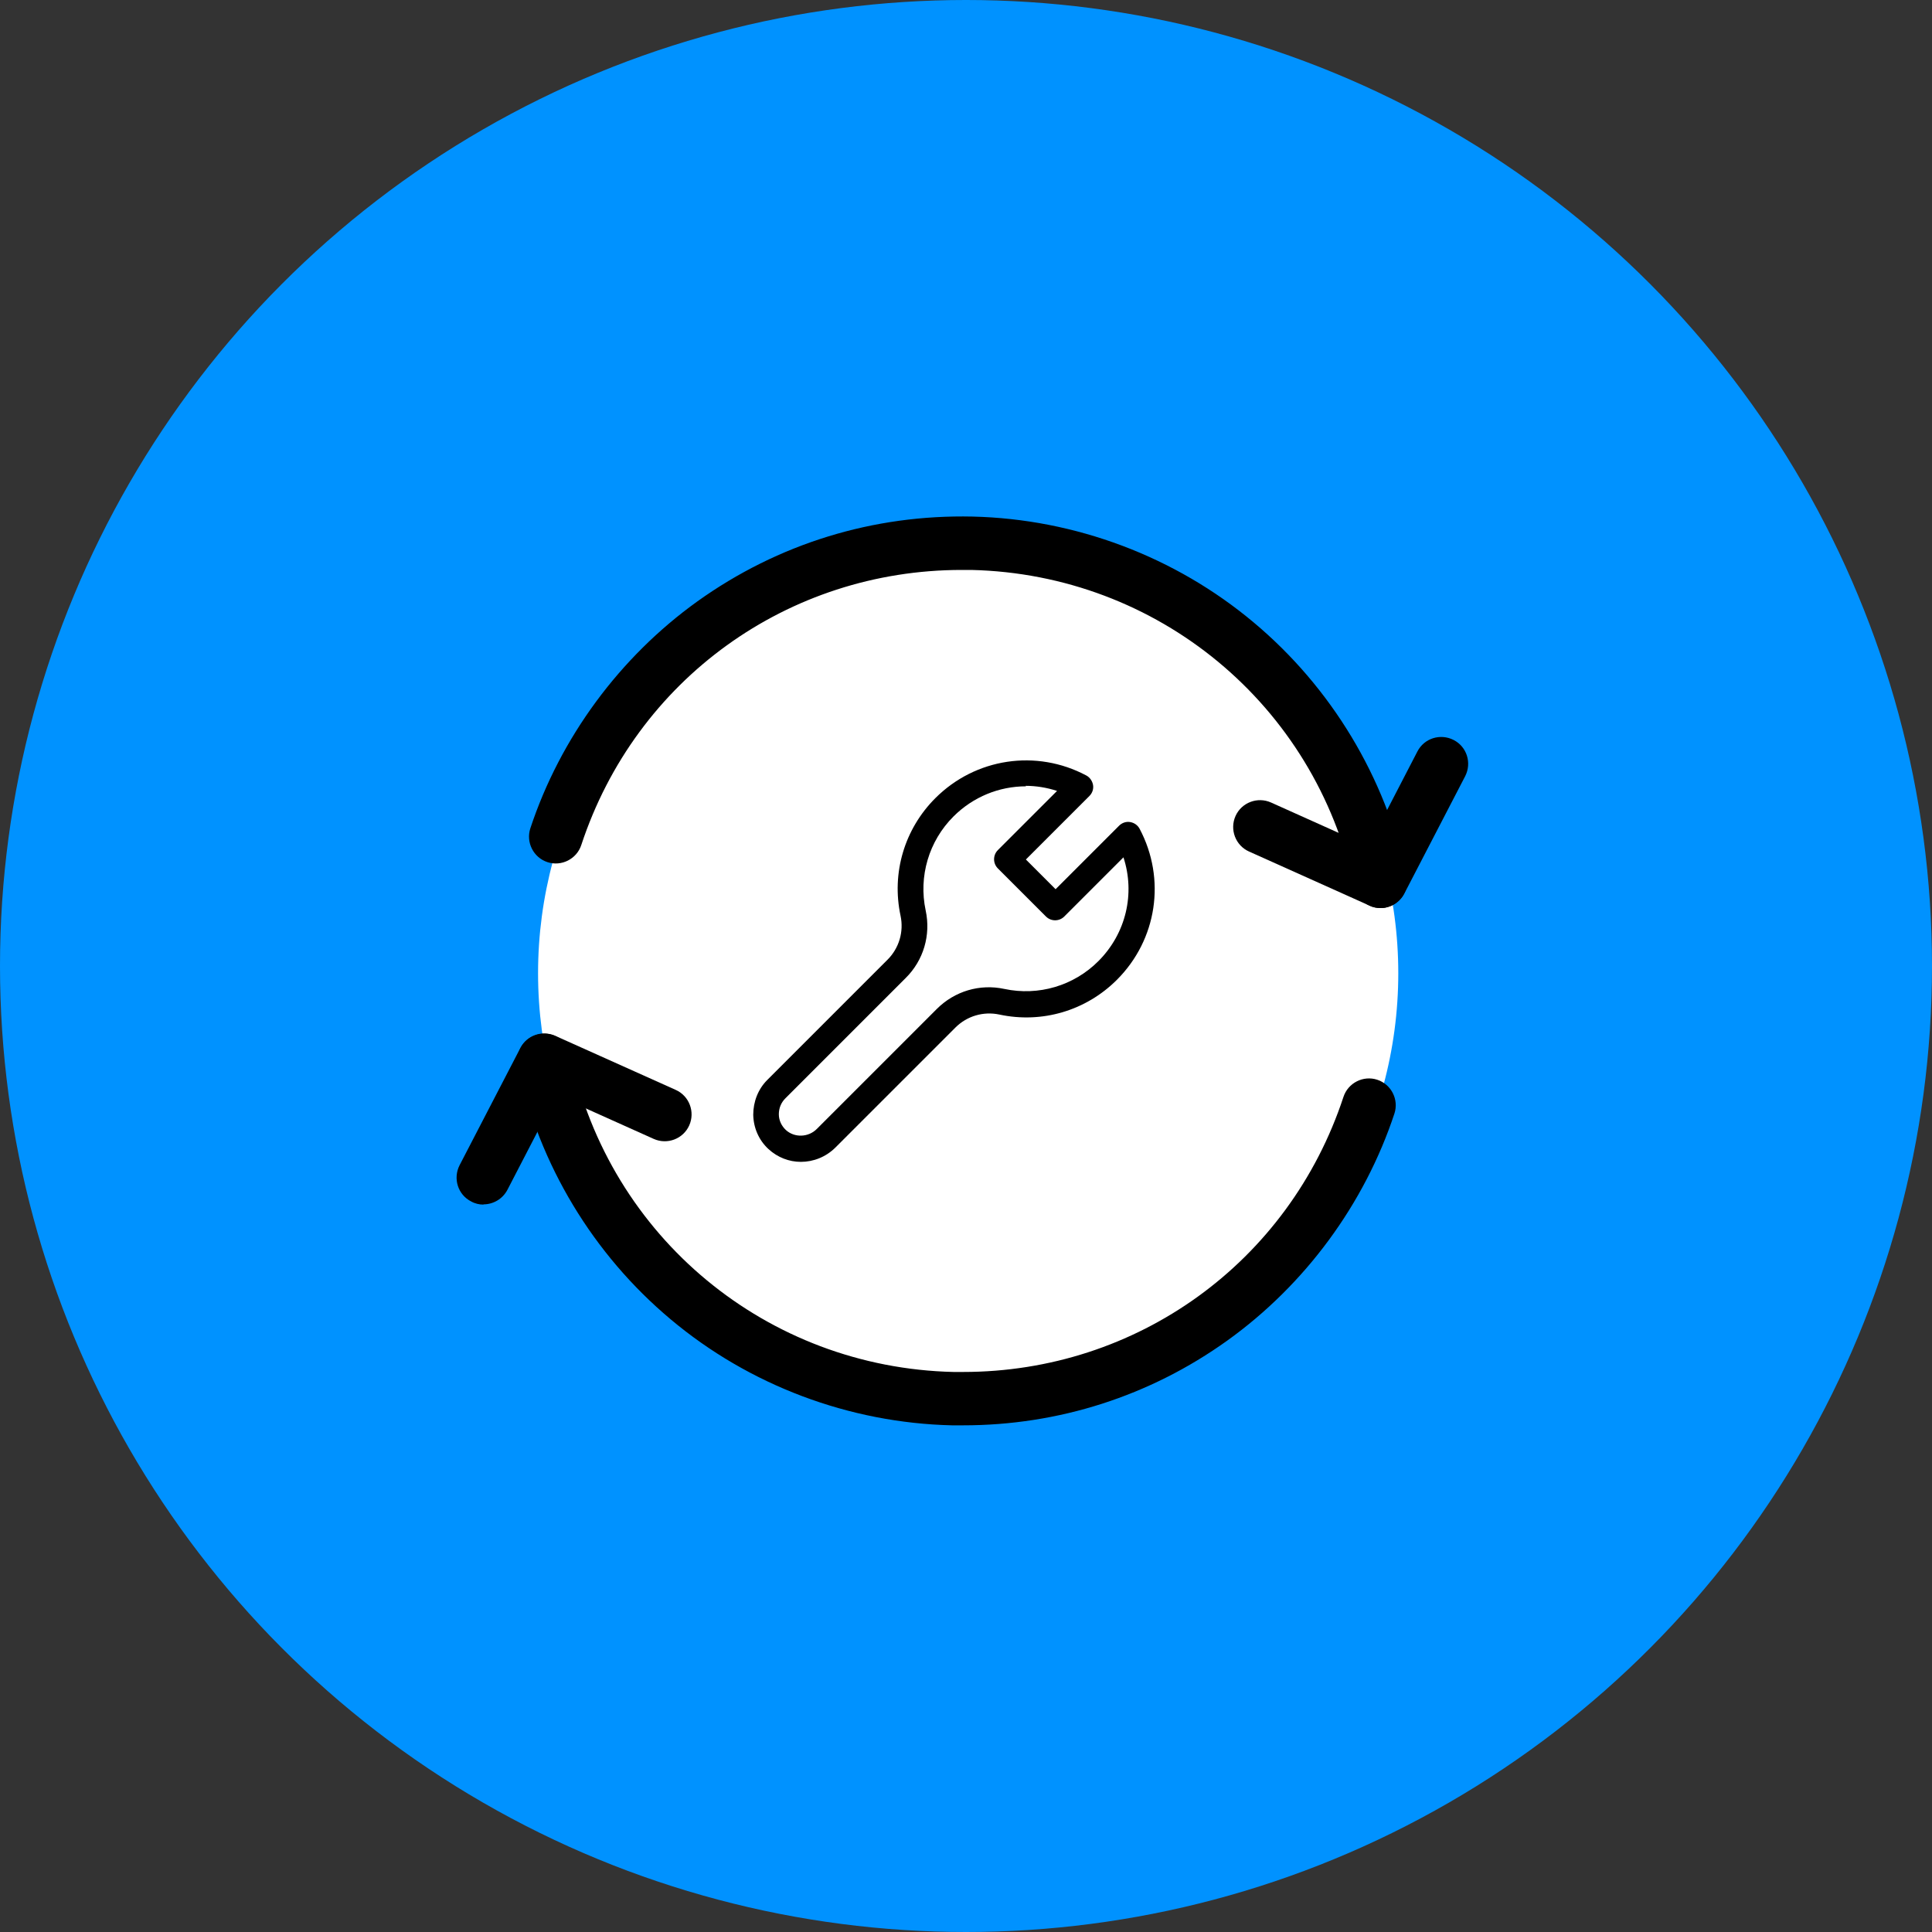 <?xml version="1.0" encoding="UTF-8"?>
<svg id="_レイヤー_2" data-name="レイヤー 2" xmlns="http://www.w3.org/2000/svg" viewBox="0 0 80 80">
  <rect x="0" y="0" width="80" height="80" fill="#333333" stroke="none"/>
  <defs>
    <style>
      .cls-1 {
        fill: #fff;
      }

      .cls-2 {
        fill: #0092ff;
      }
    </style>
  </defs>
  <g id="OGP_ログイン_など" data-name="OGP/ログイン/ｈ１など">
    <g>
      <circle class="cls-2" cx="40" cy="40" r="40"/>
      <g>
        <circle class="cls-1" cx="40.09" cy="40.3" r="17.81"/>
        <g>
          <g>
            <path d="M57.16,37.6c-.15,0-.31-.03-.45-.1l-4.99-2.24c-.56-.25-.81-.91-.56-1.47.25-.56.91-.81,1.47-.56l4.03,1.81,2.03-3.92c.28-.55.95-.76,1.5-.48.55.28.76.95.48,1.5l-2.52,4.86c-.2.38-.58.6-.99.6Z"/>
            <path d="M57.16,37.6c-.51,0-.97-.36-1.09-.88-1.61-7.54-8.13-12.94-15.85-13.12-.13,0-.26,0-.4,0-7.19,0-13.49,4.53-15.75,11.39-.19.58-.82.9-1.4.71-.58-.19-.9-.82-.71-1.4,1.24-3.75,3.7-7.09,6.92-9.4,3.34-2.39,7.28-3.6,11.39-3.51,4.26.1,8.4,1.66,11.65,4.39,3.21,2.69,5.45,6.41,6.32,10.48.13.6-.25,1.19-.86,1.32-.08.02-.16.02-.23.02Z"/>
          </g>
          <g>
            <path d="M20.02,49.88c-.17,0-.35-.04-.51-.13-.55-.28-.76-.95-.48-1.5l2.52-4.86c.27-.52.9-.74,1.44-.5l4.99,2.24c.56.25.81.91.56,1.47-.25.56-.91.81-1.47.56l-4.03-1.81-2.03,3.92c-.2.38-.59.6-.99.6Z"/>
            <path d="M39.87,59.02c-.15,0-.3,0-.45,0-4.26-.1-8.4-1.66-11.65-4.39-3.21-2.69-5.45-6.41-6.32-10.48-.13-.6.25-1.19.86-1.32.6-.13,1.19.25,1.32.86,1.61,7.54,8.13,12.94,15.85,13.12.13,0,.26,0,.4,0,7.19,0,13.49-4.53,15.75-11.39.19-.58.82-.9,1.4-.71.58.19.9.82.71,1.4-1.24,3.75-3.7,7.09-6.92,9.4-3.21,2.3-6.99,3.51-10.94,3.51Z"/>
          </g>
        </g>
      </g>
      <g>
        <path class="cls-1" d="M45.87,40.19c-1.19,1.19-2.85,1.62-4.38,1.3-.84-.18-1.71.08-2.31.68l-4.96,4.96c-.56.56-1.46.6-2.04.06-.6-.56-.62-1.51-.04-2.09l4.98-4.98c.61-.61.86-1.48.69-2.31-.32-1.53.11-3.19,1.3-4.38,1.52-1.52,3.81-1.8,5.62-.85l-3.01,3.01,1.99,1.99,3.01-3.01c.96,1.81.68,4.1-.85,5.62Z"/>
        <path d="M33.16,48.11c-.48,0-.96-.18-1.34-.53-.4-.37-.62-.88-.63-1.42,0-.54.2-1.06.58-1.44l4.98-4.98c.48-.48.68-1.16.54-1.82-.38-1.77.16-3.59,1.44-4.87,1.66-1.66,4.18-2.04,6.25-.94.15.08.25.23.28.39.03.17-.03.34-.15.46l-2.63,2.63,1.23,1.23,2.63-2.63c.12-.12.29-.18.46-.15.17.03.31.13.39.28,1.1,2.08.72,4.59-.94,6.25h0s0,0,0,0c-1.28,1.28-3.1,1.82-4.87,1.44-.66-.14-1.34.06-1.82.54l-4.96,4.96c-.4.4-.92.6-1.44.6ZM42.48,32.56c-1.1,0-2.18.43-3,1.25-1.02,1.02-1.45,2.48-1.15,3.89.22,1.02-.09,2.07-.83,2.8l-4.98,4.98c-.18.18-.27.41-.27.66,0,.25.11.48.29.65.36.33.94.31,1.29-.05l4.96-4.96c.74-.74,1.78-1.05,2.8-.83,1.41.3,2.87-.13,3.89-1.15h0c1.15-1.15,1.53-2.8,1.04-4.3l-2.45,2.45c-.21.21-.55.21-.76,0l-1.99-1.99c-.21-.21-.21-.55,0-.76l2.45-2.45c-.43-.14-.87-.21-1.3-.21Z"/>
      </g>
    </g>
  </g>
</svg>